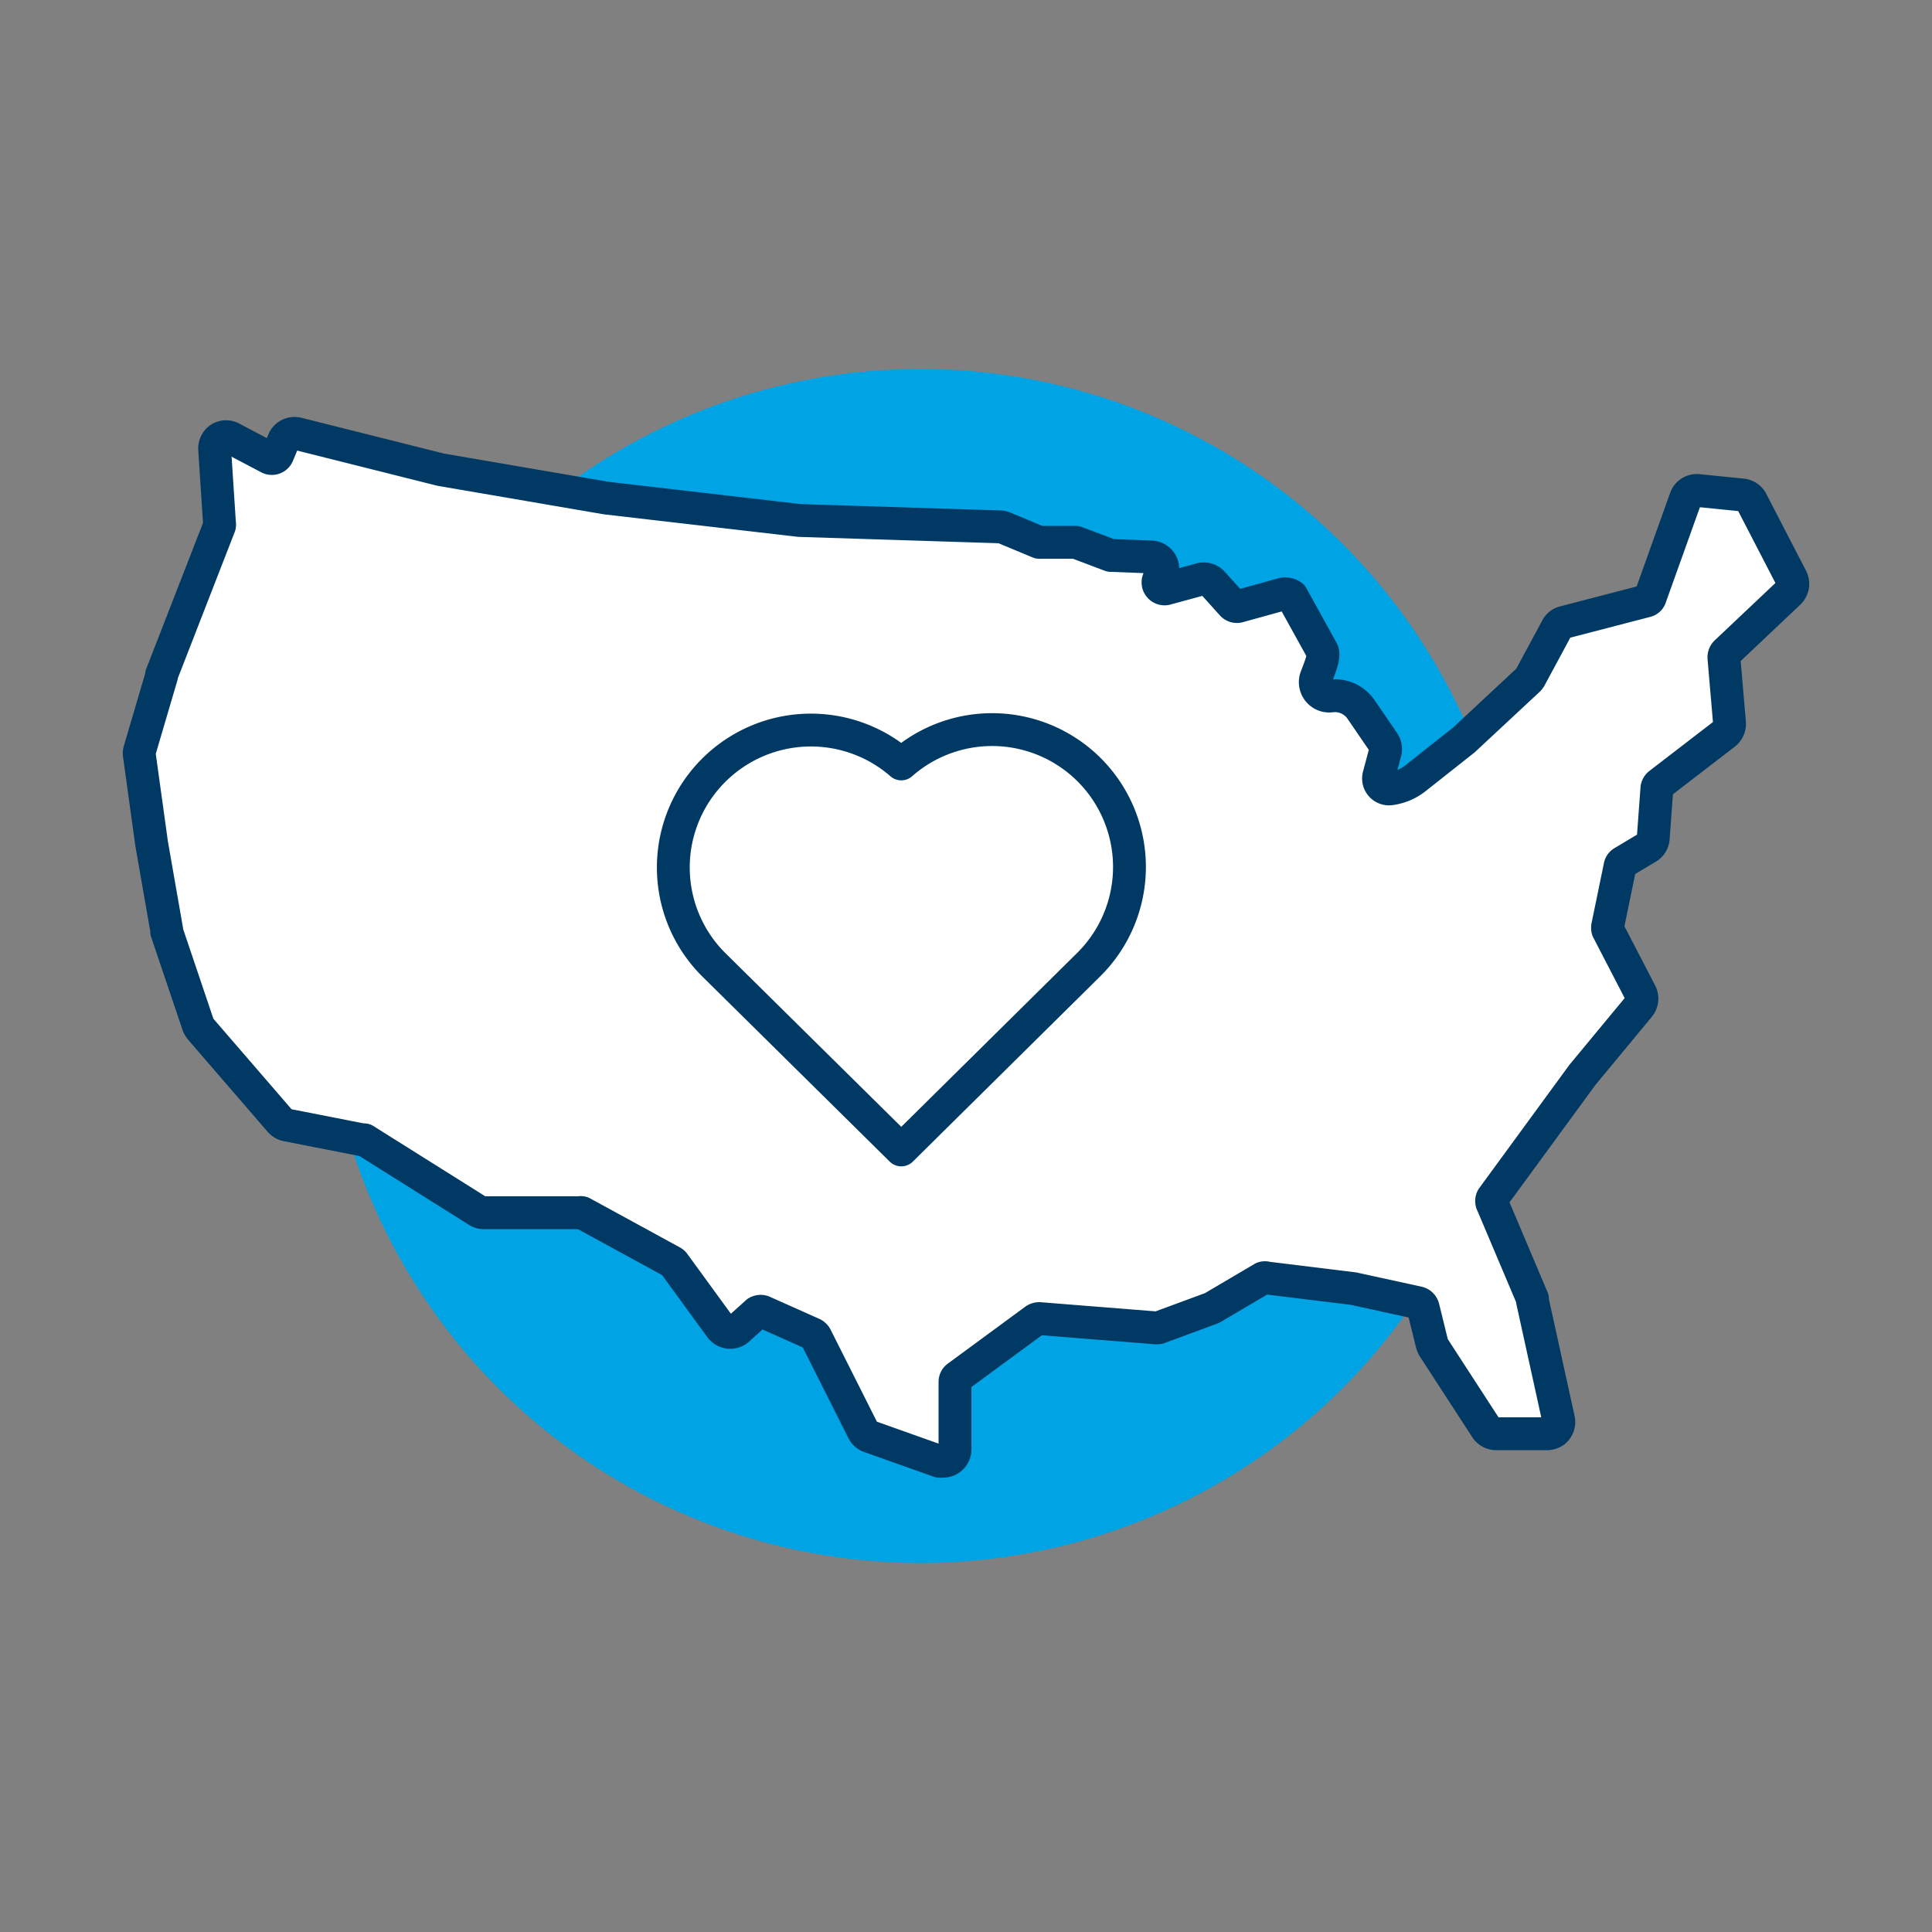 <svg id="Layer_1" data-name="Layer 1" xmlns="http://www.w3.org/2000/svg" width="100" height="100" viewBox="0 0 100 100"><rect x="0" y="0" width="100" height="100" fill="#808080" stroke="none"/><defs><style>.cls-1{fill:#00a4e4;}.cls-2{fill:#fff;stroke:#003963;stroke-linecap:round;stroke-linejoin:round;stroke-width:1.7px;}</style></defs><path class="cls-1" d="M47.65,80.9A30.9,30.9,0,1,0,16.74,50,30.9,30.9,0,0,0,47.65,80.9"/><path class="cls-2" d="M68.43,33.67c.15.26-.09.82-.29,1.35a.72.72,0,0,0,.77,1h0a1.64,1.64,0,0,1,1.53.69l1.17,1.71a.64.64,0,0,1,.09.5l-.33,1.24a.54.54,0,0,0,.59.67h0a2.64,2.64,0,0,0,1.28-.53l2.53-2,0,0,3.35-3.12.07-.09,1.39-2.58a.6.6,0,0,1,.38-.3l4.23-1.1a.29.29,0,0,0,.23-.21l1.83-5.11a.61.61,0,0,1,.64-.4l2.29.23a.62.62,0,0,1,.48.32l2.07,4a.64.64,0,0,1-.12.73l-3.28,3.1a.37.37,0,0,0-.1.28l.29,3.38a.65.65,0,0,1-.24.54l-3.38,2.6a.35.35,0,0,0-.14.24l-.19,2.59a.61.61,0,0,1-.3.47L84,44.63a.31.31,0,0,0-.15.22l-.63,3.06a.42.42,0,0,0,0,.22l1.7,3.28a.63.63,0,0,1-.07.67l-2.94,3.55h0L77.25,62a.33.33,0,0,0,0,.33l2.07,4.89a.45.45,0,0,1,0,.11l1.35,6.14a.62.62,0,0,1-.22.62.64.64,0,0,1-.41.12h-2.6a.62.62,0,0,1-.52-.28L74.2,69.74a1.08,1.08,0,0,1-.08-.19l-.46-1.87a.35.35,0,0,0-.26-.25l-3.34-.73h0l-4.48-.55a.31.31,0,0,0-.21,0l-2.58,1.52a.31.31,0,0,1-.1.05l-2.71,1a.63.63,0,0,1-.27,0l-5.91-.47a.39.39,0,0,0-.23.07l-4,2.94a.32.32,0,0,0-.14.27v3.49a.61.61,0,0,1-.26.5.58.58,0,0,1-.35.11.57.57,0,0,1-.22,0L45,74.35a.6.6,0,0,1-.33-.3L42.23,69.2a.38.38,0,0,0-.17-.16l-2.51-1.12a.36.36,0,0,0-.36,0l-1,.9a.61.61,0,0,1-.47.14.63.63,0,0,1-.43-.26L34.9,65.42a.32.32,0,0,0-.12-.11l-4.65-2.54a.32.32,0,0,0-.16,0H25.05a.57.57,0,0,1-.32-.09L18.87,59a.22.22,0,0,0-.11,0l-3.92-.77a.62.62,0,0,1-.34-.2l-4.12-4.77a.82.82,0,0,1-.12-.2L8.63,48.23s0-.06,0-.09l-.78-4.46v0l-.63-4.55a.57.57,0,0,1,0-.26L8.36,35l0-.07,3-7.71a.4.4,0,0,0,0-.15l-.25-3.82a.63.63,0,0,1,.28-.56.6.6,0,0,1,.62,0l1.9,1a.33.33,0,0,0,.47-.17l.3-.72a.62.62,0,0,1,.72-.35l7.41,1.86h0l8.57,1.47h0l10,1.16h0l10.38.33a.59.59,0,0,1,.22.05l1.8.75a.53.53,0,0,0,.12,0l1.58,0,.21,0,1.8.68.11,0,2,.08a.61.61,0,0,1,.51.9l-.13.25a.34.34,0,0,0,.42.48L62.09,30a.62.62,0,0,1,.68.17l1,1.11a.33.33,0,0,0,.35.1l2.24-.62a.58.58,0,0,1,.51.09Z"/><path class="cls-2" d="M46.65,59.52l-9.71-9.59a7.1,7.1,0,0,1,0-10.06,7.12,7.12,0,0,1,9.71-.33,7.11,7.11,0,0,1,9.7,10.39Z"/></svg>